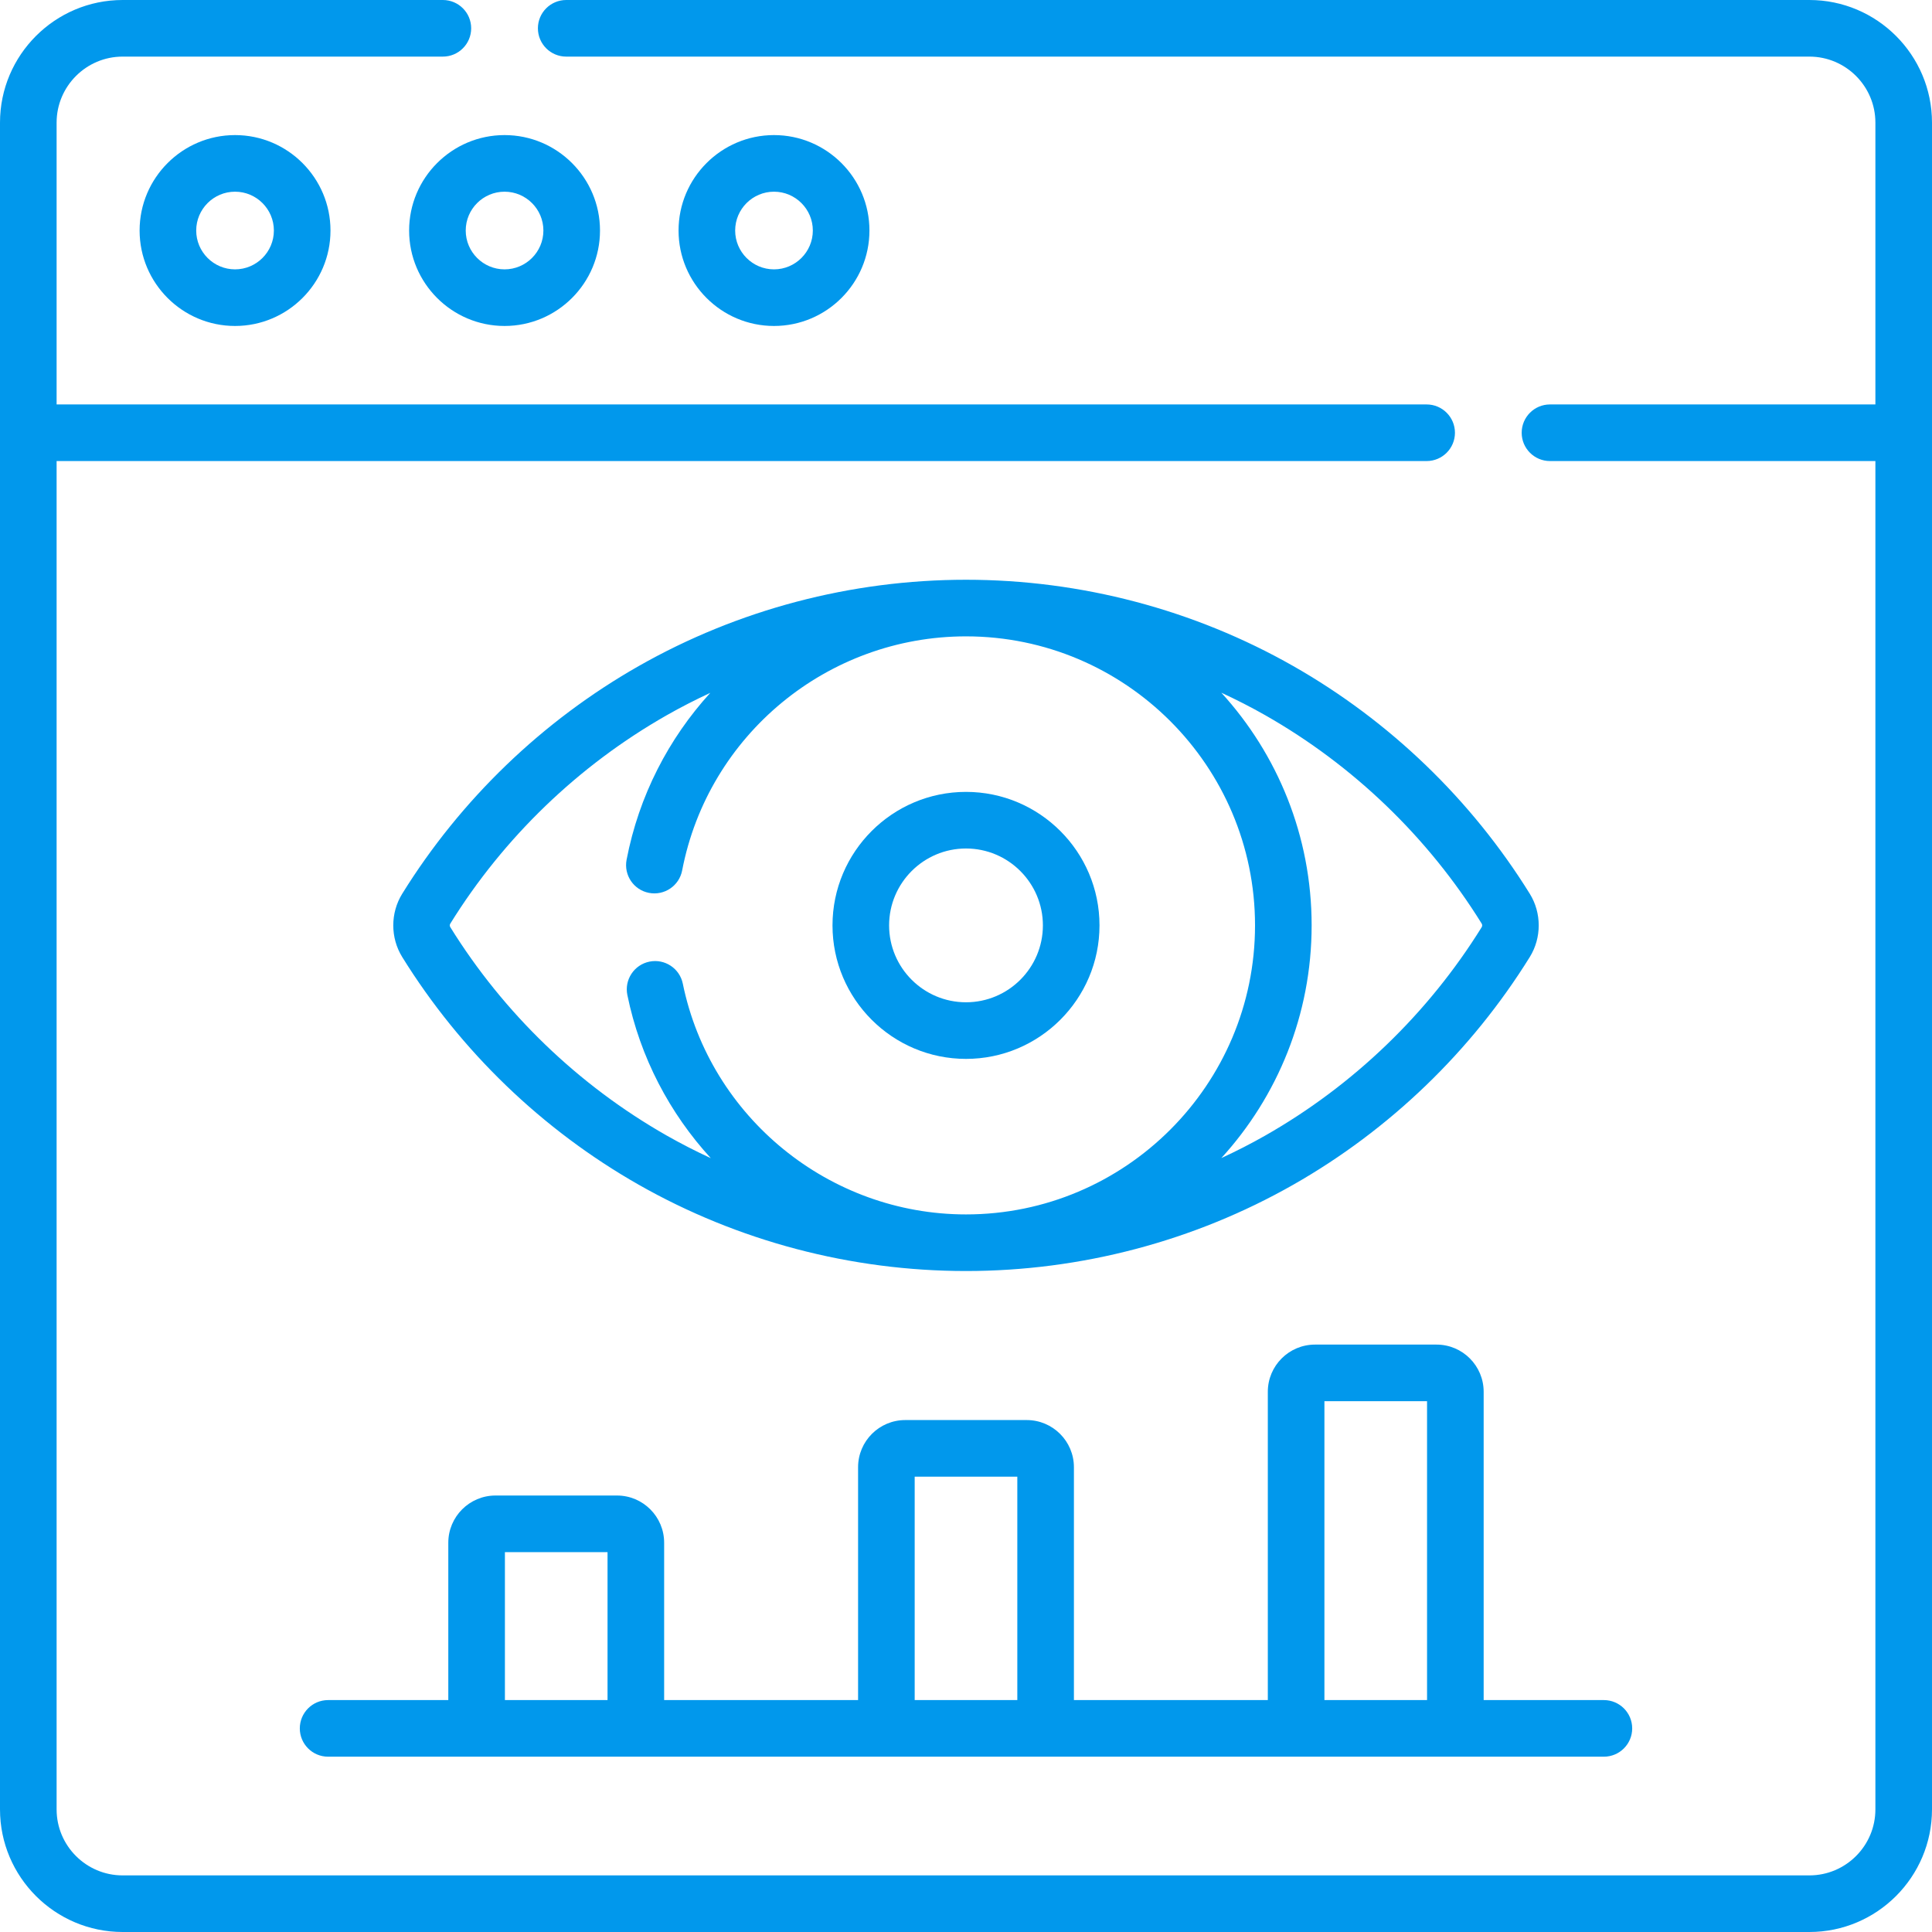 <svg xmlns="http://www.w3.org/2000/svg" width="50" height="50" viewBox="0 0 50 50" fill="none"><g clip-path="url(#clip0_187_4257)"><path d="M46.826 0H14.654C14.249 0 13.921 0.328 13.921 0.732C13.921 1.137 14.249 1.465 14.654 1.465H46.826C47.769 1.465 48.535 2.232 48.535 3.174V10.467H40.113C39.709 10.467 39.381 10.795 39.381 11.2C39.381 11.604 39.709 11.932 40.113 11.932H48.535V46.826C48.535 47.769 47.769 48.535 46.826 48.535H3.174C2.232 48.535 1.465 47.769 1.465 46.826V11.932H36.921C37.326 11.932 37.654 11.604 37.654 11.2C37.654 10.795 37.326 10.467 36.921 10.467H1.465V3.174C1.465 2.232 2.232 1.465 3.174 1.465H11.461C11.866 1.465 12.194 1.137 12.194 0.732C12.194 0.328 11.866 0 11.461 0H3.174C1.424 0 0 1.424 0 3.174V46.826C0 48.576 1.424 50 3.174 50H46.826C48.576 50 50 48.576 50 46.826V3.174C50 1.424 48.576 0 46.826 0Z" fill="#0198EC"></path><path d="M22.501 5.966C22.501 4.604 21.393 3.496 20.031 3.496C18.669 3.496 17.561 4.604 17.561 5.966C17.561 7.328 18.669 8.436 20.031 8.436C21.393 8.436 22.501 7.328 22.501 5.966ZM19.026 5.966C19.026 5.412 19.477 4.961 20.031 4.961C20.585 4.961 21.036 5.412 21.036 5.966C21.036 6.52 20.585 6.971 20.031 6.971C19.477 6.971 19.026 6.52 19.026 5.966Z" fill="#0198EC"></path><path d="M10.588 5.966C10.588 7.328 11.696 8.436 13.058 8.436C14.42 8.436 15.528 7.328 15.528 5.966C15.528 4.604 14.42 3.496 13.058 3.496C11.696 3.496 10.588 4.604 10.588 5.966ZM13.058 4.961C13.612 4.961 14.063 5.412 14.063 5.966C14.063 6.52 13.612 6.971 13.058 6.971C12.504 6.971 12.053 6.52 12.053 5.966C12.053 5.412 12.504 4.961 13.058 4.961Z" fill="#0198EC"></path><path d="M3.613 5.966C3.613 7.328 4.721 8.436 6.083 8.436C7.445 8.436 8.553 7.328 8.553 5.966C8.553 4.604 7.445 3.496 6.083 3.496C4.721 3.496 3.613 4.604 3.613 5.966ZM7.088 5.966C7.088 6.52 6.637 6.971 6.083 6.971C5.529 6.971 5.078 6.52 5.078 5.966C5.078 5.412 5.529 4.961 6.083 4.961C6.637 4.961 7.088 5.412 7.088 5.966Z" fill="#0198EC"></path><path d="M33.472 17.239C30.903 15.777 27.973 15.004 25 15.004C22.026 15.004 19.097 15.777 16.527 17.239C14.036 18.656 11.92 20.694 10.409 23.131C10.101 23.628 10.101 24.27 10.409 24.767C11.92 27.204 14.036 29.242 16.527 30.659C19.097 32.121 22.026 32.894 25 32.894C27.973 32.894 30.903 32.121 33.472 30.659C35.963 29.242 38.079 27.204 39.591 24.767C39.899 24.27 39.899 23.628 39.591 23.131C38.079 20.694 35.963 18.656 33.472 17.239ZM11.654 23.995C11.636 23.967 11.636 23.931 11.654 23.903C13.037 21.673 14.973 19.809 17.252 18.512C17.62 18.302 17.998 18.11 18.382 17.931C17.304 19.114 16.535 20.592 16.216 22.25C16.14 22.648 16.399 23.032 16.797 23.108C17.194 23.184 17.578 22.924 17.654 22.527C18.329 19.017 21.419 16.469 25 16.469C29.124 16.469 32.48 19.824 32.48 23.949C32.48 28.074 29.124 31.429 25 31.429C21.462 31.429 18.38 28.918 17.671 25.457C17.59 25.061 17.203 24.806 16.807 24.887C16.411 24.968 16.155 25.355 16.236 25.751C16.567 27.369 17.333 28.813 18.395 29.973C18.006 29.793 17.624 29.598 17.251 29.386C14.973 28.089 13.037 26.225 11.654 23.995ZM38.346 23.995C36.963 26.225 35.027 28.089 32.748 29.386C32.376 29.598 31.995 29.792 31.608 29.971C33.059 28.381 33.945 26.266 33.945 23.949C33.945 21.631 33.059 19.517 31.608 17.927C31.995 18.107 32.376 18.3 32.748 18.512C35.027 19.809 36.963 21.673 38.346 23.903C38.363 23.931 38.363 23.967 38.346 23.995Z" fill="#0198EC"></path><path d="M25 27.404C26.905 27.404 28.455 25.854 28.455 23.949C28.455 22.044 26.905 20.494 25 20.494C23.095 20.494 21.545 22.044 21.545 23.949C21.545 25.854 23.095 27.404 25 27.404ZM25 21.959C26.097 21.959 26.99 22.852 26.99 23.949C26.99 25.047 26.097 25.939 25 25.939C23.902 25.939 23.01 25.047 23.01 23.949C23.01 22.852 23.902 21.959 25 21.959Z" fill="#0198EC"></path><path d="M15.968 38.704H12.823C12.15 38.704 11.602 39.252 11.602 39.925V43.998H8.491C8.087 43.998 7.759 44.326 7.759 44.731C7.759 45.135 8.087 45.463 8.491 45.463H41.508C41.913 45.463 42.241 45.135 42.241 44.731C42.241 44.326 41.913 43.998 41.508 43.998H38.397V36.019C38.397 35.345 37.85 34.798 37.177 34.798H34.032C33.359 34.798 32.811 35.345 32.811 36.019V43.998H27.793V37.972C27.793 37.298 27.245 36.751 26.572 36.751H23.427C22.754 36.751 22.207 37.298 22.207 37.972V43.998H17.188V39.925C17.188 39.252 16.641 38.704 15.968 38.704ZM13.067 40.169H15.723V43.998H13.067V40.169ZM34.276 36.263H36.932V43.998H34.276V36.263ZM23.672 38.216H26.328V43.998H23.672V38.216Z" fill="#0198EC"></path></g><defs><clipPath id="clip0_187_4257"><rect width="50" height="50" fill="white"></rect></clipPath></defs></svg>